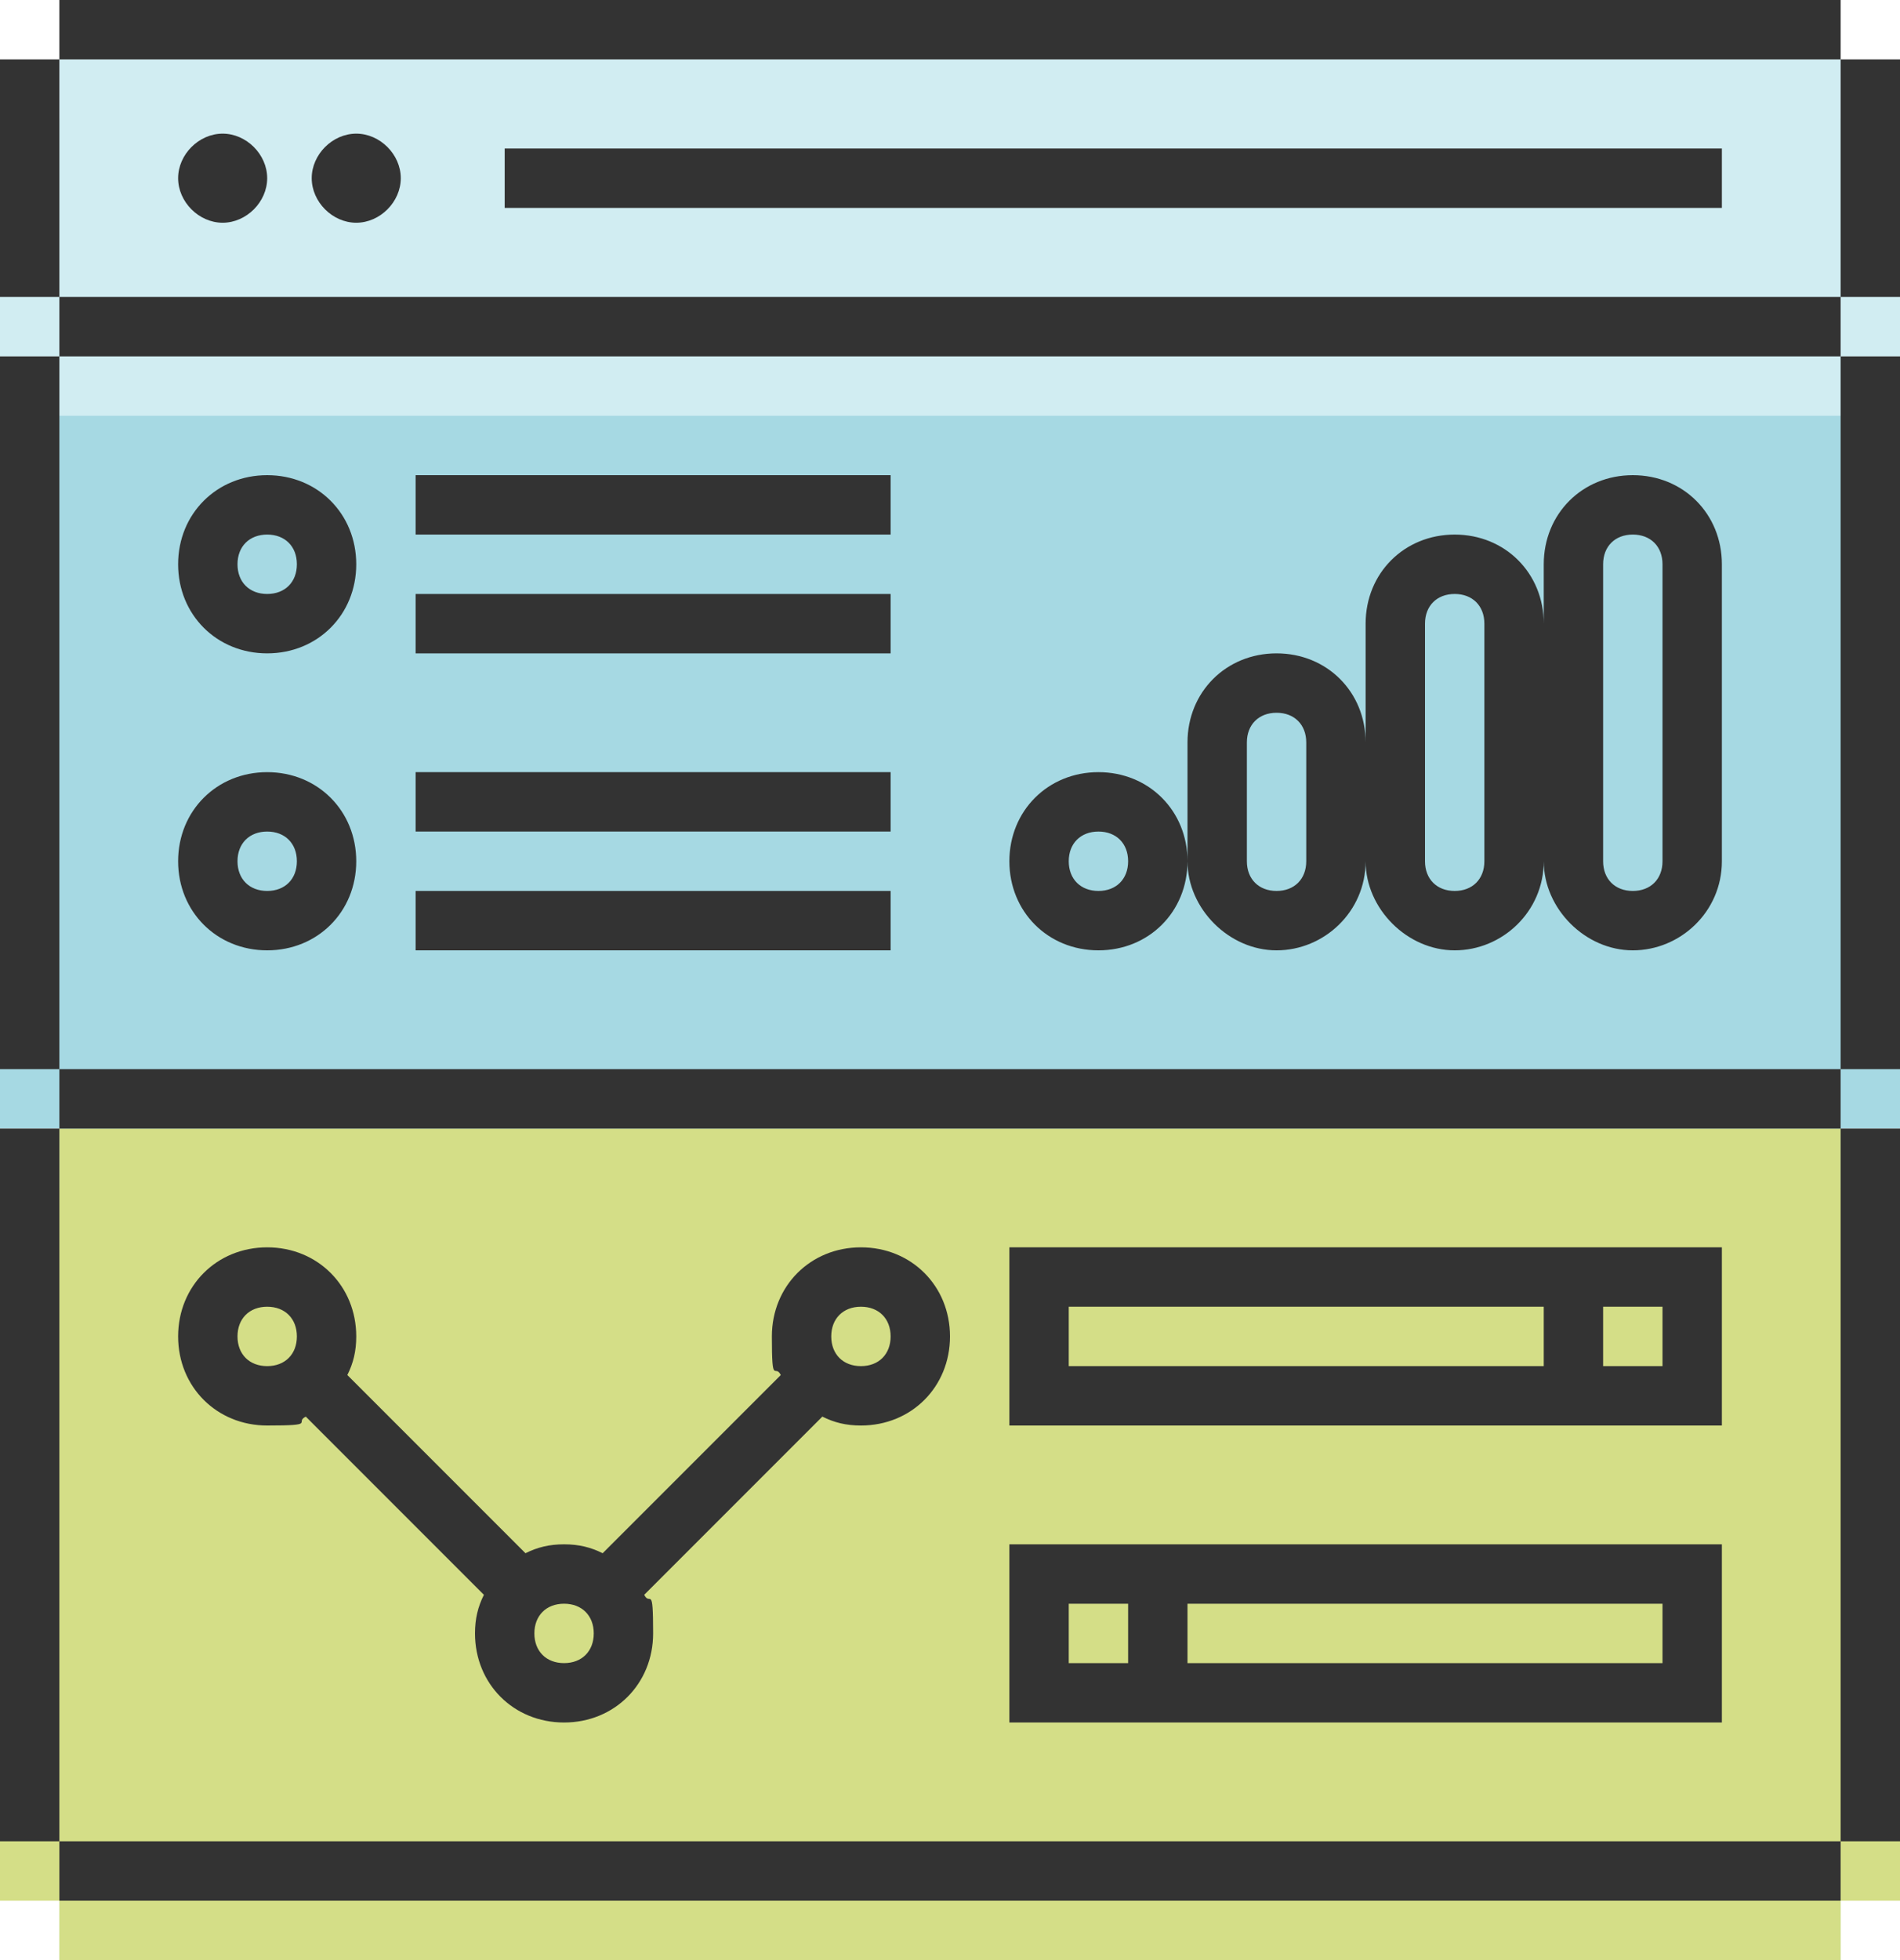 <?xml version="1.0" encoding="UTF-8"?>
<svg id="Layer_1" xmlns="http://www.w3.org/2000/svg" version="1.1" xmlns:xlink="http://www.w3.org/1999/xlink" viewBox="0 0 64 66">
  <!-- Generator: Adobe Illustrator 29.3.1, SVG Export Plug-In . SVG Version: 2.1.0 Build 151)  -->
  <defs>
    <style>
      .st0 {
        fill: none;
      }

      .st1 {
        fill: #d4de87;
      }

      .st2 {
        fill: #a6d9e3;
      }

      .st3 {
        fill: #333;
      }

      .st4 {
        fill: #d1edf2;
      }

      .st5 {
        clip-path: url(#clippath);
      }
    </style>
    <clipPath id="clippath">
      <rect class="st0" x="0" y="0" width="64" height="66"/>
    </clipPath>
  </defs>
  <polygon class="st2" points="60 12 58 12 56 12 54 12 52 12 50 12 48 12 46 12 44 12 42 12 40 12 38 12 36 12 34 12 32 12 30 12 28 12 26 12 24 12 22 12 20 12 18 12 16 12 14 12 12 12 10 12 8 12 6 12 4 12 2 12 2 14 0 14 0 16 0 18 0 20 0 22 0 24 0 26 0 28 0 30 0 32 0 34 0 36 0 38 2 38 2 36 2 34 2 32 2 30 2 28 2 26 2 24 2 22 2 20 2 18 2 16 2 40 0 40 0 42 0 44 0 46 0 48 0 50 0 52 0 54 0 56 0 58 0 60 0 62 0 64 2 64 2 66 4 66 6 66 8 66 10 66 12 66 14 66 16 66 18 66 20 66 22 66 24 66 26 66 28 66 30 66 32 66 34 66 36 66 38 66 40 66 42 66 44 66 46 66 48 66 50 66 52 66 54 66 56 66 58 66 60 66 62 66 62 64 64 64 64 40 62 40 62 38 64 38 64 14 62 14 62 12 60 12"/>
  <path class="st1" d="M0,38H2,0ZM2,38v2H0v24H2v2h60v-2h2v-24h-2v-2h2H2Z"/>
  <polygon class="st4" points="60 2 58 2 56 2 54 2 52 2 50 2 48 2 46 2 44 2 42 2 40 2 38 2 36 2 34 2 32 2 30 2 28 2 26 2 24 2 22 2 20 2 18 2 16 2 14 2 12 2 10 2 8 2 6 2 4 2 2 2 2 4 0 4 0 6 0 8 0 10 0 12 2 12 2 14 4 14 6 14 8 14 10 14 12 14 14 14 16 14 18 14 20 14 22 14 24 14 26 14 28 14 30 14 32 14 34 14 36 14 38 14 40 14 42 14 44 14 46 14 48 14 50 14 52 14 54 14 56 14 58 14 60 14 62 14 62 12 64 12 64 4 62 4 62 2 60 2"/>
  <g class="st5">
    <path class="st3" d="M4,62H2v2h60v-2H4ZM2,40v-2H0v24H2v-22ZM2,14v-2H0v24H2V14ZM2,4V2H0v8H2V4ZM60,2h2V0H2V2h58ZM62,8v2h2V2h-2v6ZM9,6c0-.8-.7-1.5-1.5-1.5s-1.5.7-1.5,1.5.7,1.5,1.5,1.5,1.5-.7,1.5-1.5M13.5,6c0-.8-.7-1.5-1.5-1.5s-1.5.7-1.5,1.5.7,1.5,1.5,1.5,1.5-.7,1.5-1.5M17,7h41v-2H17v2ZM60,12h2v-2H2v2h58ZM62,34v2h2V12h-2v22ZM10,19c0,.6-.4,1-1,1s-1-.4-1-1,.4-1,1-1,1,.4,1,1M12,19c0-1.7-1.3-3-3-3s-3,1.3-3,3,1.3,3,3,3,3-1.3,3-3M10,29c0,.6-.4,1-1,1s-1-.4-1-1,.4-1,1-1,1,.4,1,1M12,29c0-1.7-1.3-3-3-3s-3,1.3-3,3,1.3,3,3,3,3-1.3,3-3M28,18h2v-2H14v2h14ZM28,22h2v-2H14v2h14ZM28,28h2v-2H14v2h14ZM28,32h2v-2H14v2h14ZM38,29c0,.6-.4,1-1,1s-1-.4-1-1,.4-1,1-1c.6,0,1,.4,1,1M40,29c0-1.7-1.3-3-3-3s-3,1.3-3,3,1.3,3,3,3,3-1.3,3-3M56,29c0,.6-.4,1-1,1-.6,0-1-.4-1-1v-10c0-.6.4-1,1-1s1,.4,1,1v10ZM50,29c0,.6-.4,1-1,1s-1-.4-1-1v-8c0-.6.4-1,1-1s1,.4,1,1v8ZM44,29c0,.6-.4,1-1,1s-1-.4-1-1v-4c0-.6.4-1,1-1s1,.4,1,1v4ZM58,29h0v-10c0-1.7-1.3-3-3-3-1.7,0-3,1.3-3,3v2c0-1.7-1.3-3-3-3-1.7,0-3,1.3-3,3v4c0-1.7-1.3-3-3-3-1.7,0-3,1.3-3,3v4h0s0,0,0,0c0,1.6,1.4,3,3,3s3-1.3,3-3h0c0,1.6,1.4,3,3,3s3-1.3,3-3h0c0,1.6,1.4,3,3,3s3-1.3,3-3M60,38h2v-2H2v2h58ZM30,45c0,.6-.4,1-1,1s-1-.4-1-1,.4-1,1-1,1,.4,1,1M20,55c0,.6-.4,1-1,1s-1-.4-1-1,.4-1,1-1,1,.4,1,1M10,45c0,.6-.4,1-1,1s-1-.4-1-1,.4-1,1-1,1,.4,1,1M32,45c0-1.7-1.3-3-3-3s-3,1.3-3,3,.1.9.3,1.3l-6,6c-.4-.2-.8-.3-1.3-.3s-.9.1-1.3.3l-6-6c.2-.4.3-.8.3-1.3,0-1.7-1.3-3-3-3s-3,1.3-3,3,1.3,3,3,3,.9-.1,1.3-.3l6,6c-.2.4-.3.8-.3,1.3,0,1.7,1.3,3,3,3s3-1.3,3-3-.1-.9-.3-1.3l6-6c.4.2.8.3,1.3.3,1.7,0,3-1.3,3-3M56,46h-2v-2h2v2ZM52,46h-16v-2h16v2ZM56,48h2v-6h-24v6h22ZM56,56h-16v-2h16v2ZM38,56h-2v-2h2v2ZM56,58h2v-6h-24v6h22ZM64,56v-18h-2v24h2v-6Z"/>
  </g>
</svg>